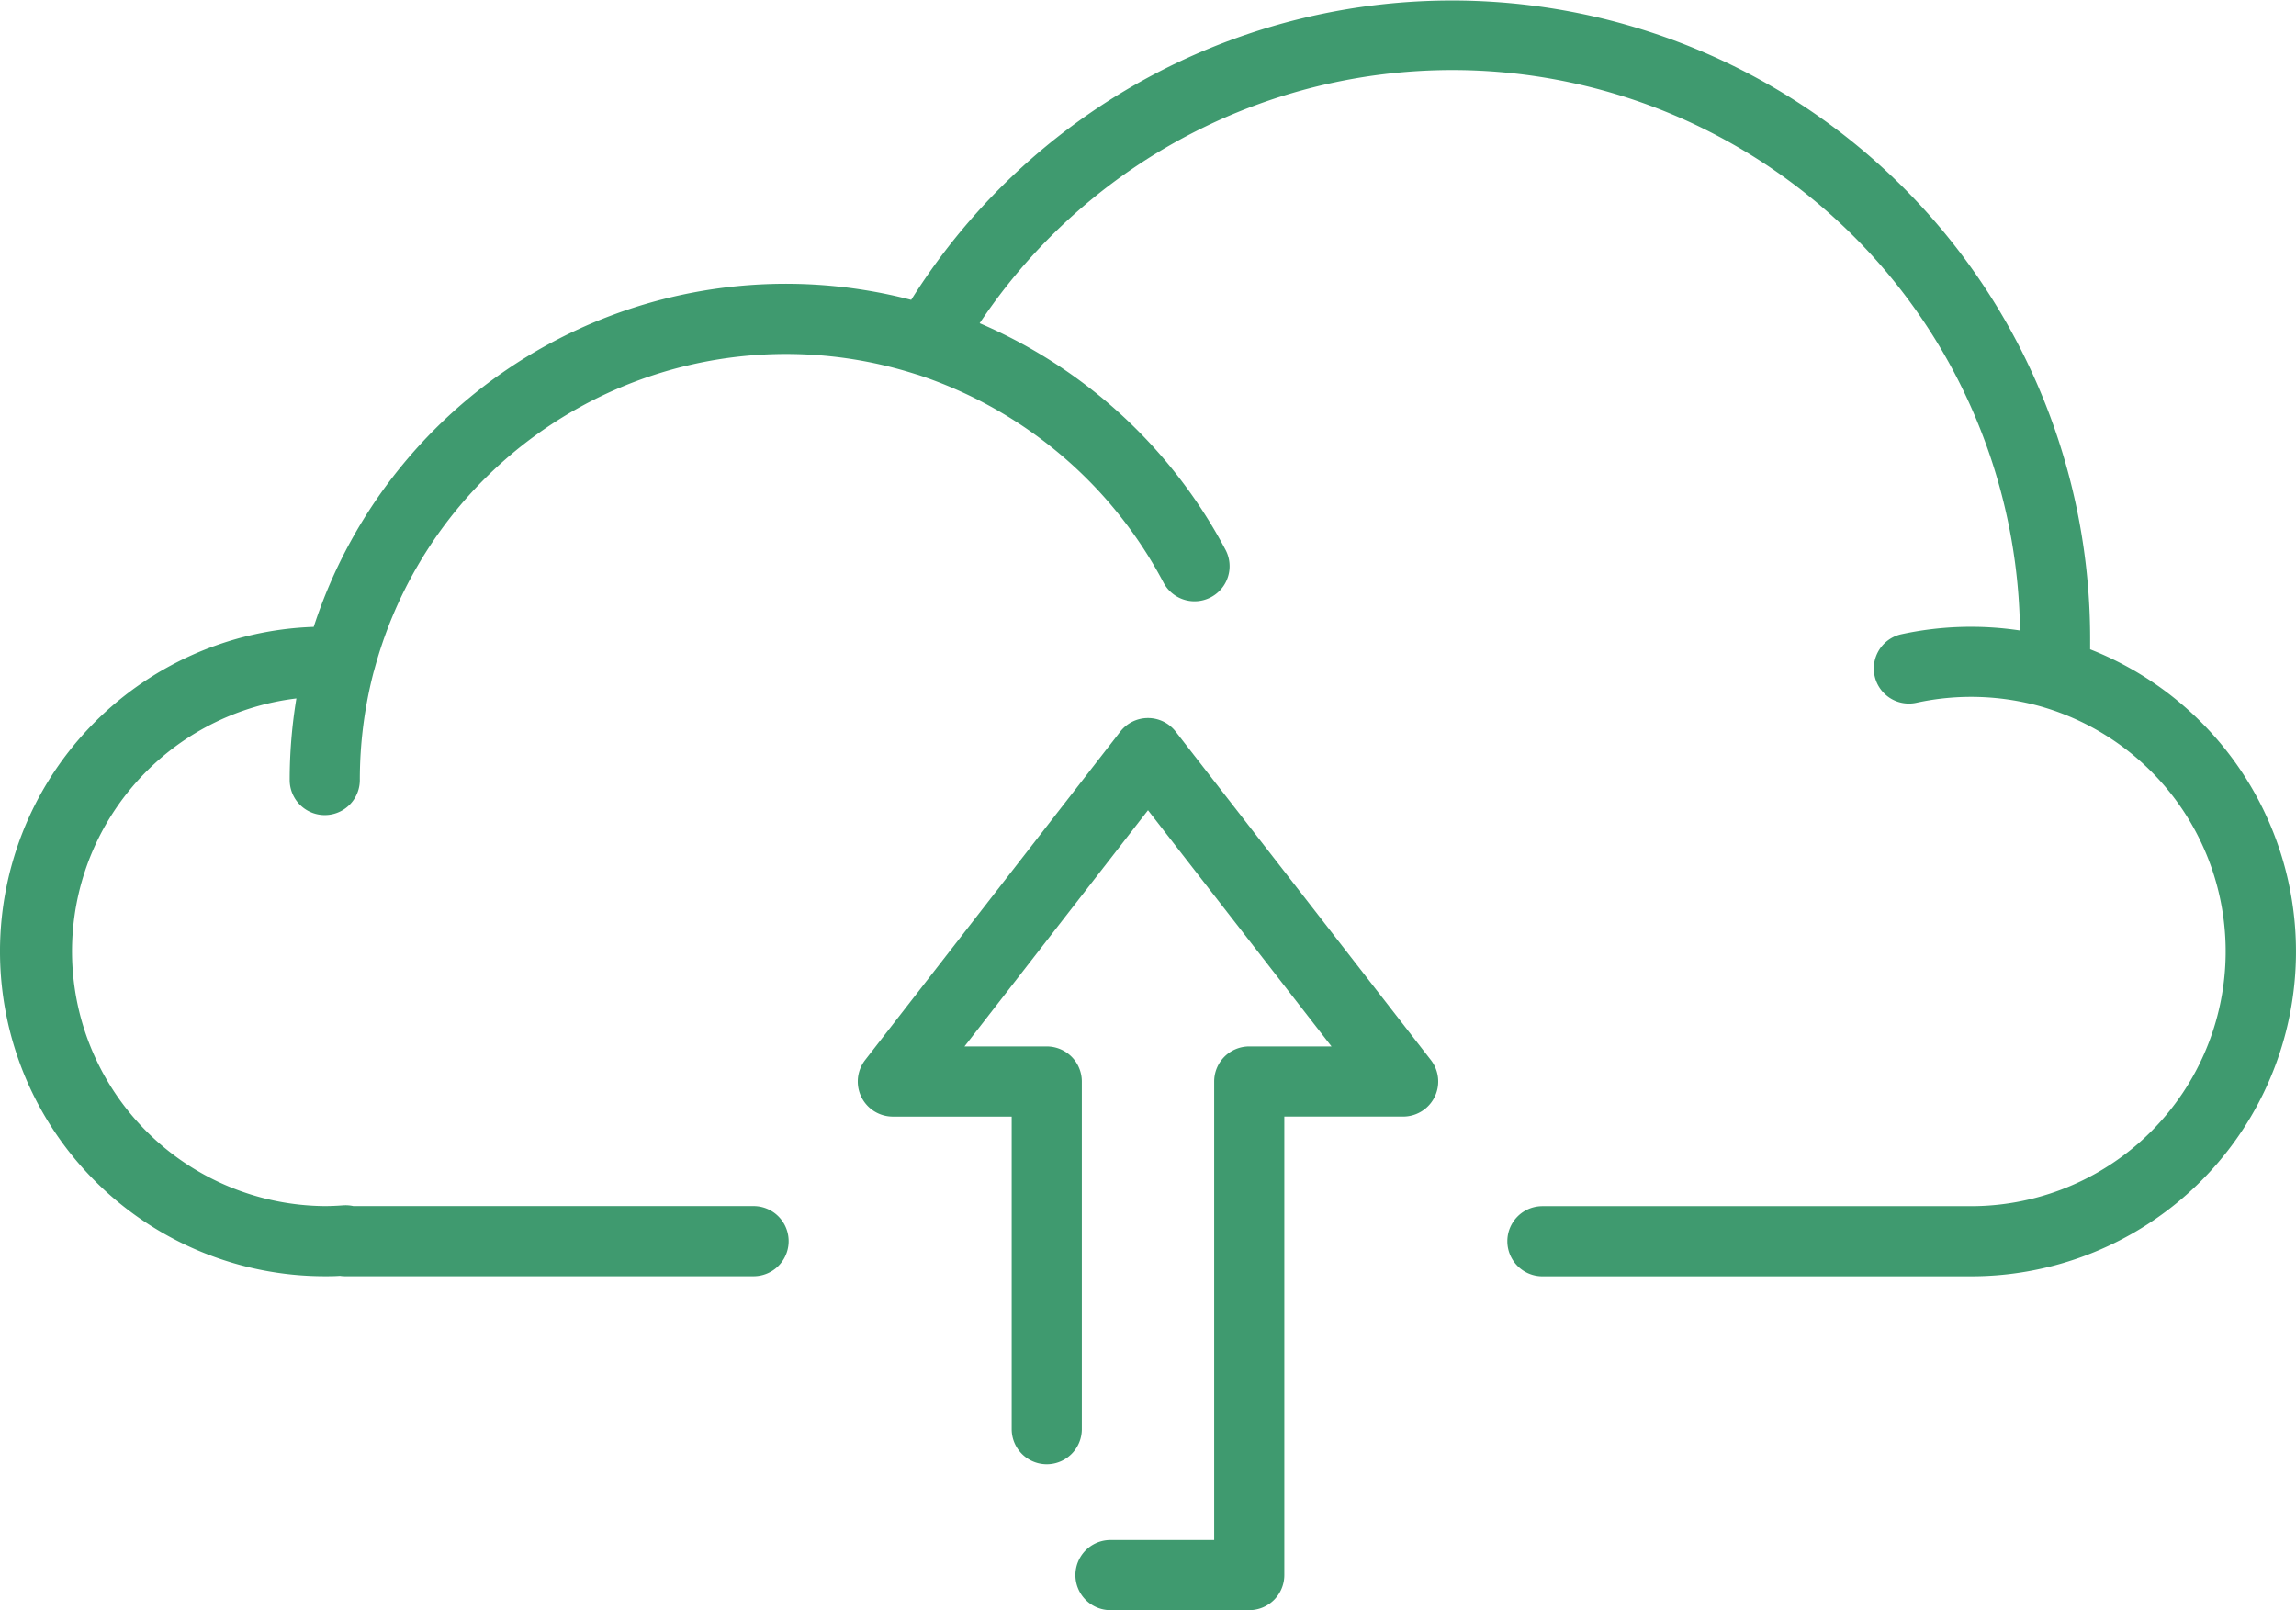 <svg xmlns="http://www.w3.org/2000/svg" xmlns:xlink="http://www.w3.org/1999/xlink" id="Grupo_495" data-name="Grupo 495" width="85.63" height="60.05" viewBox="0 0 85.63 60.05"><defs><clipPath id="clip-path"><rect id="Rect&#xE1;ngulo_4017" data-name="Rect&#xE1;ngulo 4017" width="85.63" height="60.05" fill="#3f9a6f"></rect></clipPath></defs><g id="Grupo_494" data-name="Grupo 494" clip-path="url(#clip-path)"><path id="Trazado_841" data-name="Trazado 841" d="M77.952,24.212q0-.212,0-.415A23.8,23.8,0,0,0,33.983,11.182,18.514,18.514,0,0,0,11.7,23.378a12.112,12.112,0,0,0,.407,24.217c.181,0,.367,0,.57-.015a1.293,1.293,0,0,0,.2.015H28.105a1.308,1.308,0,0,0,0-2.616H13.179a1.337,1.337,0,0,0-.377-.028c-.267.019-.486.028-.69.028a9.5,9.5,0,0,1-1.058-18.932,18.683,18.683,0,0,0-.25,3.042,1.308,1.308,0,1,0,2.616,0,15.944,15.944,0,0,1,.518-4.041c0-.007.006-.014.008-.021A15.9,15.9,0,0,1,34.187,13.965l.03.007A16.032,16.032,0,0,1,43.4,21.738a1.308,1.308,0,0,0,2.318-1.212,18.7,18.7,0,0,0-9.182-8.473,21.175,21.175,0,0,1,38.8,11.459,12.261,12.261,0,0,0-4.443.145,1.308,1.308,0,0,0,.565,2.554,9.614,9.614,0,0,1,4.757.164l.019.007a9.5,9.5,0,0,1-2.715,18.6H57.525a1.308,1.308,0,0,0,0,2.616H73.518a12.112,12.112,0,0,0,4.434-23.383" transform="translate(0 0.001)" fill="#3f9a6f"></path><path id="Trazado_842" data-name="Trazado 842" d="M150.556,116.6a1.308,1.308,0,0,0-2.065,0l-9.516,12.249a1.308,1.308,0,0,0,1.033,2.11h4.432v11.656a1.308,1.308,0,1,0,2.616,0V129.65a1.308,1.308,0,0,0-1.308-1.308H142.68l6.844-8.809,6.844,8.809H153.3a1.308,1.308,0,0,0-1.308,1.308v17.1h-3.867a1.308,1.308,0,0,0,0,2.616H153.3a1.308,1.308,0,0,0,1.308-1.308v-17.1h4.432a1.308,1.308,0,0,0,1.033-2.11Z" transform="translate(-106.709 -89.316)" fill="#3f9a6f"></path></g></svg>